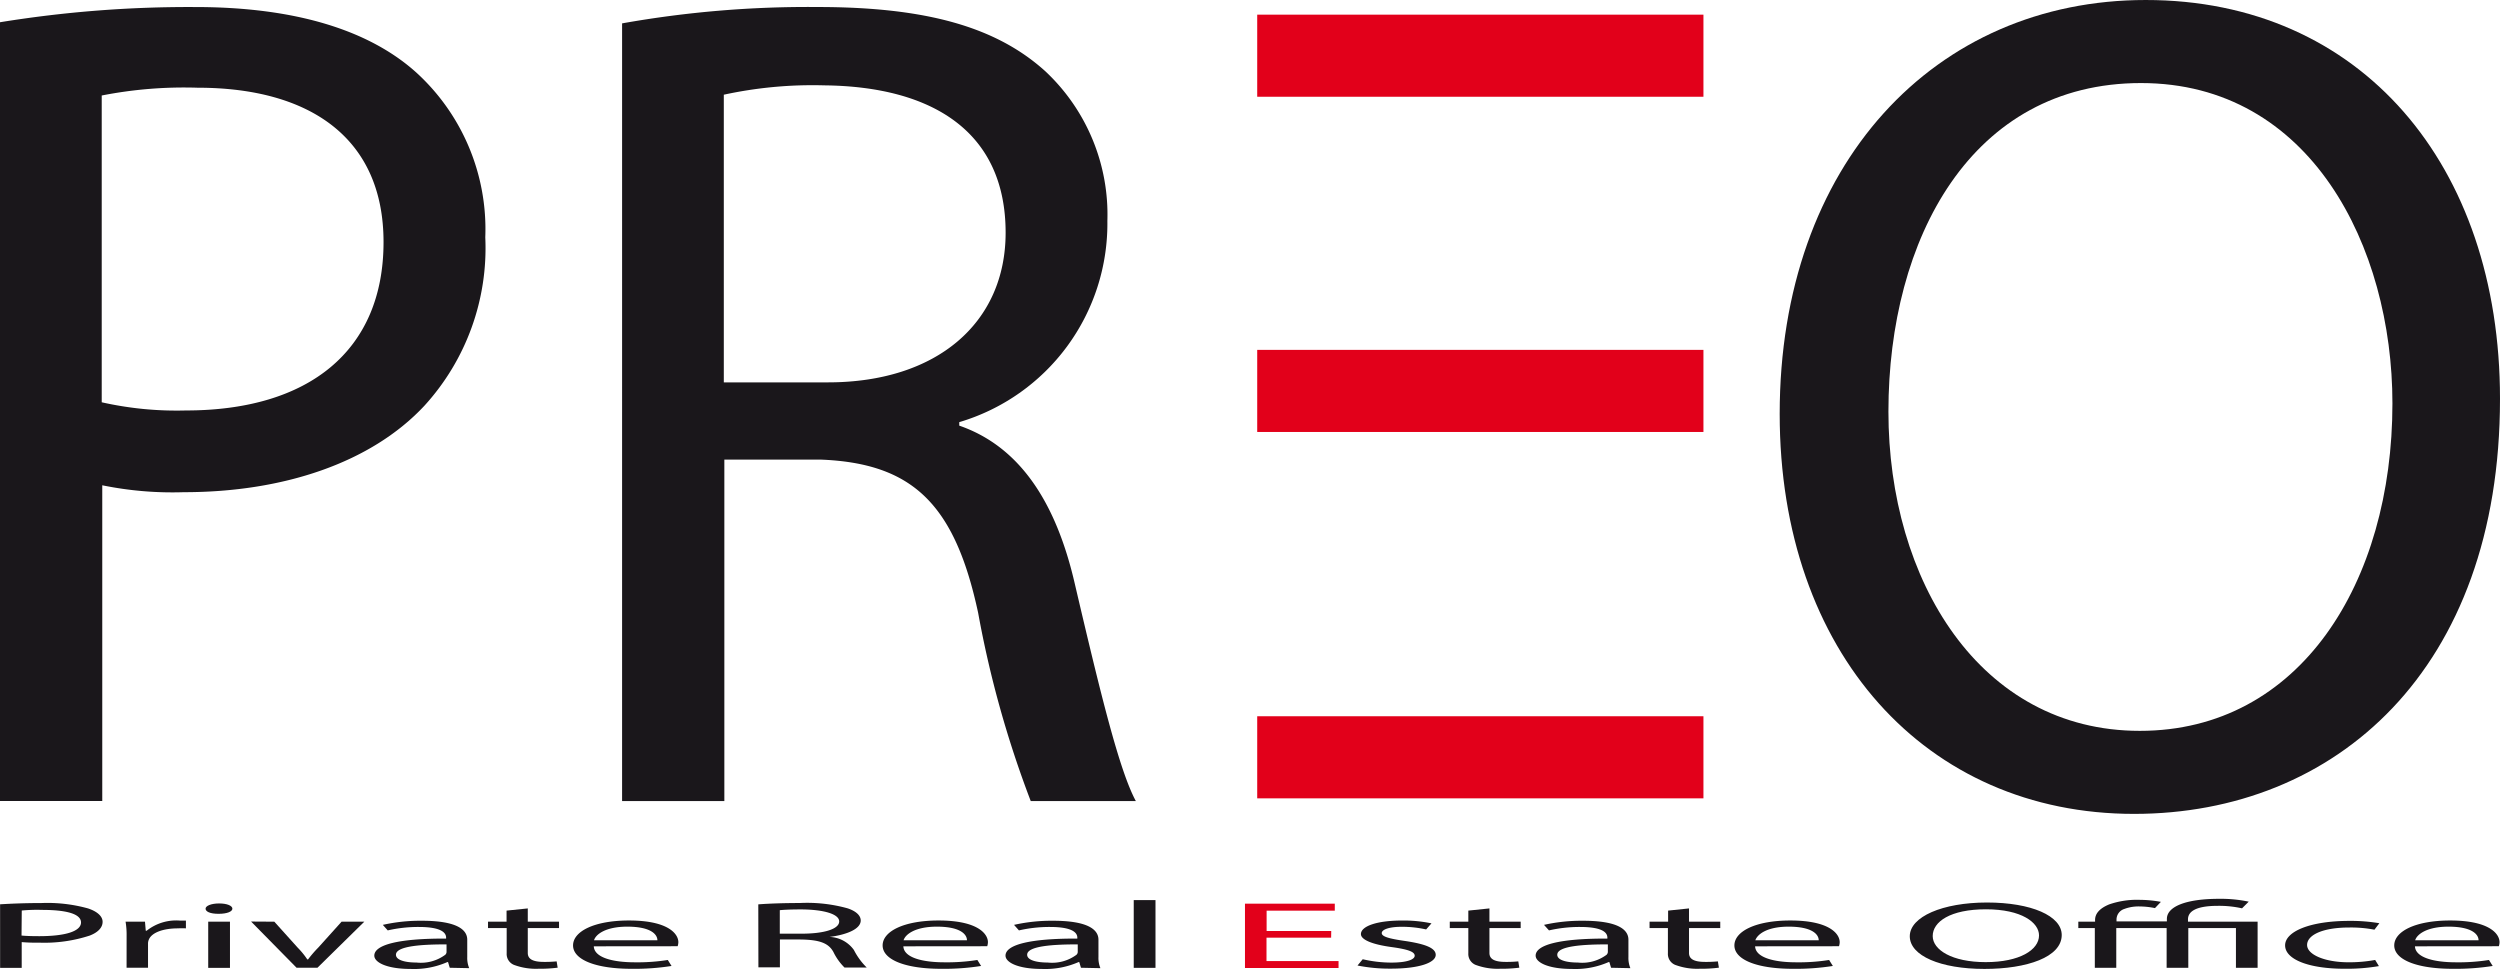 <svg xmlns="http://www.w3.org/2000/svg" width="88.01" height="34.113" viewBox="0 0 88.01 34.113">
  <g id="Logo_Preo" data-name="Logo Preo" transform="translate(0 0)">
    <path id="Tracé_11" data-name="Tracé 11" d="M50.4,82.684a41.509,41.509,0,0,1,6.875-.535c3.54,0,6.134.823,7.78,2.305a7.459,7.459,0,0,1,2.429,5.8,8.235,8.235,0,0,1-2.141,5.928c-1.88,2.017-4.981,3.046-8.466,3.046A12.328,12.328,0,0,1,54,98.985V110.1H50.4Zm3.581,13.379a12.01,12.01,0,0,0,2.964.288c4.322,0,6.957-2.1,6.957-5.928,0-3.664-2.593-5.434-6.545-5.434a15.028,15.028,0,0,0-3.376.274Z" transform="translate(-50.4 -81.901)" fill="#1a171b"/>
    <path id="Tracé_12" data-name="Tracé 12" d="M130.2,82.722a37.3,37.3,0,0,1,6.875-.576c3.828,0,6.3.7,8.027,2.264a6.91,6.91,0,0,1,2.182,5.269,7.29,7.29,0,0,1-5.214,7.081v.123c2.141.741,3.417,2.717,4.075,5.6.906,3.87,1.562,6.545,2.141,7.616h-3.7a37.054,37.054,0,0,1-1.852-6.628c-.823-3.828-2.305-5.269-5.557-5.393H133.8V110.1h-3.6Zm3.581,12.638h3.664c3.842,0,6.257-2.1,6.257-5.269,0-3.568-2.593-5.146-6.381-5.187a14.734,14.734,0,0,0-3.54.329Z" transform="translate(-108.3 -81.899)" fill="#1a171b"/>
    <path id="Tracé_13" data-name="Tracé 13" d="M304.048,95.288c0,9.55-5.8,14.614-12.885,14.614-7.328,0-12.473-5.681-12.473-14.079,0-8.809,5.475-14.573,12.885-14.573C299.149,81.25,304.048,87.054,304.048,95.288Zm-21.53.453c0,5.928,3.211,11.238,8.851,11.238s8.892-5.228,8.892-11.526c0-5.516-2.882-11.279-8.851-11.279s-8.892,5.475-8.892,11.568Z" transform="translate(-216.038 -81.25)" fill="#1a171b"/>
    <rect id="Rectangle_76" data-name="Rectangle 76" width="15.709" height="2.89" transform="translate(44.259 25.215)" fill="#e2001a"/>
    <rect id="Rectangle_77" data-name="Rectangle 77" width="15.709" height="2.89" transform="translate(44.259 12.317)" fill="#e2001a"/>
    <rect id="Rectangle_78" data-name="Rectangle 78" width="15.709" height="2.89" transform="translate(44.259 0.516)" fill="#e2001a"/>
    <path id="Tracé_14" data-name="Tracé 14" d="M50.41,197.122c.365-.022.843-.044,1.449-.044a5.351,5.351,0,0,1,1.647.189c.321.107.513.274.513.472s-.156.368-.45.483a5.14,5.14,0,0,1-1.789.25,5.9,5.9,0,0,1-.609-.019v.906h-.76Zm.755,1.1c.165.016.373.022.626.022.911,0,1.468-.17,1.468-.483s-.549-.442-1.372-.442a5.784,5.784,0,0,0-.714.022Z" transform="translate(-50.407 -165.287)" fill="#1a171b"/>
    <path id="Tracé_15" data-name="Tracé 15" d="M66.546,199.886a2.849,2.849,0,0,0-.036-.508h.683l.027.318h.033a1.665,1.665,0,0,1,1.164-.357h.217v.274a2.407,2.407,0,0,0-.274,0c-.549,0-.919.156-1.024.379a.376.376,0,0,0-.036.137V201h-.755Z" transform="translate(-62.089 -166.931)" fill="#1a171b"/>
    <path id="Tracé_16" data-name="Tracé 16" d="M77.714,197.324c0,.1-.181.181-.486.181s-.458-.08-.458-.181.2-.184.478-.184S77.714,197.22,77.714,197.324Zm-.851,2.083v-1.625h.766v1.625Z" transform="translate(-69.533 -165.335)" fill="#1a171b"/>
    <path id="Tracé_17" data-name="Tracé 17" d="M83.435,199.48l.823.914a2.806,2.806,0,0,1,.338.414h.027a4.088,4.088,0,0,1,.357-.414l.823-.914h.8L84.955,201.1h-.738l-1.6-1.625Z" transform="translate(-73.778 -167.033)" fill="#1a171b"/>
    <path id="Tracé_18" data-name="Tracé 18" d="M101.067,201l-.06-.2h-.025a2.915,2.915,0,0,1-1.287.242c-.851,0-1.284-.233-1.284-.469,0-.392.9-.607,2.528-.6v-.033c0-.134-.1-.376-.955-.376a4.786,4.786,0,0,0-1.1.121l-.173-.195a5.992,5.992,0,0,1,1.372-.145c1.284,0,1.6.34,1.6.667v.612a.925.925,0,0,0,.069.39Zm-.113-.823c-.823,0-1.781.049-1.781.365,0,.192.332.274.722.274a1.44,1.44,0,0,0,1.015-.274.145.145,0,0,0,.044-.093Z" transform="translate(-85.234 -166.931)" fill="#1a171b"/>
    <path id="Tracé_19" data-name="Tracé 19" d="M114.4,197.78v.467h1.1v.225h-1.1v.875c0,.2.148.316.574.316a4.08,4.08,0,0,0,.442-.019l.036.222a4.937,4.937,0,0,1-.678.038,2.2,2.2,0,0,1-.823-.123.414.414,0,0,1-.294-.423v-.886H113v-.225h.653v-.39Z" transform="translate(-95.82 -165.8)" fill="#1a171b"/>
    <path id="Tracé_20" data-name="Tracé 20" d="M124.64,200.231c.016.4.678.563,1.441.563a6.783,6.783,0,0,0,1.164-.082l.132.211a8.4,8.4,0,0,1-1.4.1c-1.293,0-2.067-.329-2.067-.823s.746-.878,1.97-.878c1.372,0,1.737.467,1.737.766a.5.5,0,0,1-.025.14Zm2.239-.214c0-.187-.2-.478-1.059-.478-.771,0-1.111.274-1.172.478Z" transform="translate(-103.736 -166.917)" fill="#1a171b"/>
    <path id="Tracé_21" data-name="Tracé 21" d="M147.67,197.118c.384-.03.93-.047,1.452-.047a5.322,5.322,0,0,1,1.693.187c.3.1.461.255.461.428,0,.3-.488.5-1.1.579h0a1.1,1.1,0,0,1,.859.458,2.387,2.387,0,0,0,.453.62h-.782a1.976,1.976,0,0,1-.392-.549c-.173-.313-.486-.431-1.172-.439h-.711v.98h-.757Zm.757,1.032h.771c.81,0,1.32-.17,1.32-.431s-.549-.42-1.345-.423c-.365,0-.626.014-.746.027Z" transform="translate(-120.975 -165.281)" fill="#1a171b"/>
    <path id="Tracé_22" data-name="Tracé 22" d="M164.35,200.231c.016.4.678.563,1.441.563a6.783,6.783,0,0,0,1.164-.082l.132.211a8.4,8.4,0,0,1-1.4.1c-1.293,0-2.067-.329-2.067-.823s.746-.878,1.97-.878c1.372,0,1.737.467,1.737.766a.5.5,0,0,1-.025.14Zm2.239-.214c0-.187-.2-.478-1.059-.478-.771,0-1.111.274-1.172.478Z" transform="translate(-132.548 -166.917)" fill="#1a171b"/>
    <path id="Tracé_23" data-name="Tracé 23" d="M182.037,201l-.06-.2h-.025a2.915,2.915,0,0,1-1.287.242c-.851,0-1.284-.233-1.284-.469,0-.392.9-.607,2.528-.6v-.033c0-.134-.1-.376-.955-.376a4.786,4.786,0,0,0-1.1.121l-.173-.195a5.992,5.992,0,0,1,1.372-.145c1.284,0,1.6.34,1.6.667v.612a.925.925,0,0,0,.069.39Zm-.113-.823c-.823,0-1.781.049-1.781.365,0,.192.332.274.722.274a1.44,1.44,0,0,0,1.015-.274.146.146,0,0,0,.044-.093Z" transform="translate(-143.983 -166.931)" fill="#1a171b"/>
    <path id="Tracé_24" data-name="Tracé 24" d="M195.83,196.71h.766v2.385h-.766Z" transform="translate(-155.918 -165.023)" fill="#1a171b"/>
    <path id="Tracé_25" data-name="Tracé 25" d="M213.133,198.367h-2.275v.823h2.536v.244H210.1V197.17h3.162v.247h-2.4v.714h2.275Z" transform="translate(-166.272 -165.357)" fill="#e2001a"/>
    <path id="Tracé_26" data-name="Tracé 26" d="M224.7,200.7a4.481,4.481,0,0,0,1.007.118c.549,0,.823-.107.823-.242s-.217-.22-.782-.3c-.755-.1-1.111-.274-1.111-.461,0-.274.549-.478,1.452-.478a4.8,4.8,0,0,1,1.032.1l-.189.214a3.859,3.859,0,0,0-.862-.093c-.45,0-.7.1-.7.222s.252.195.8.274c.73.107,1.1.25,1.1.491,0,.274-.574.486-1.573.486a5.73,5.73,0,0,1-1.18-.11Z" transform="translate(-176.727 -166.931)" fill="#1a171b"/>
    <path id="Tracé_27" data-name="Tracé 27" d="M237.767,197.78v.467h1.1v.225h-1.1v.875c0,.2.148.316.574.316a4.08,4.08,0,0,0,.442-.019l.036.222a4.937,4.937,0,0,1-.678.038,2.2,2.2,0,0,1-.823-.123.414.414,0,0,1-.294-.423v-.886h-.653v-.225h.653v-.39Z" transform="translate(-185.333 -165.8)" fill="#1a171b"/>
    <path id="Tracé_28" data-name="Tracé 28" d="M250.037,201l-.06-.2h-.027a2.9,2.9,0,0,1-1.284.242c-.851,0-1.284-.233-1.284-.469,0-.392.9-.607,2.525-.6v-.033c0-.134-.093-.376-.955-.376a4.78,4.78,0,0,0-1.1.121l-.176-.195a6.011,6.011,0,0,1,1.372-.145c1.287,0,1.6.34,1.6.667v.612a.925.925,0,0,0,.069.39Zm-.113-.823c-.823,0-1.781.049-1.781.365,0,.192.329.274.722.274a1.44,1.44,0,0,0,1.015-.274.162.162,0,0,0,.044-.093Z" transform="translate(-193.321 -166.931)" fill="#1a171b"/>
    <path id="Tracé_29" data-name="Tracé 29" d="M263.389,197.78v.467h1.1v.225h-1.1v.875c0,.2.148.316.574.316a4.115,4.115,0,0,0,.442-.019l.036.222a4.973,4.973,0,0,1-.678.038,2.2,2.2,0,0,1-.823-.123.414.414,0,0,1-.294-.423v-.886H262v-.225h.653v-.39Z" transform="translate(-203.929 -165.8)" fill="#1a171b"/>
    <path id="Tracé_30" data-name="Tracé 30" d="M273.61,200.231c.016.4.675.563,1.441.563a6.806,6.806,0,0,0,1.164-.082l.132.211a8.428,8.428,0,0,1-1.4.1c-1.293,0-2.066-.329-2.066-.823s.746-.878,1.97-.878c1.372,0,1.737.467,1.737.766a.5.5,0,0,1-.025.14Zm2.239-.214c0-.187-.2-.478-1.059-.478-.774,0-1.1.274-1.172.478Z" transform="translate(-211.823 -166.917)" fill="#1a171b"/>
    <path id="Tracé_31" data-name="Tracé 31" d="M300.729,198.164c0,.779-1.224,1.194-2.72,1.194-1.545,0-2.629-.464-2.629-1.15s1.153-1.188,2.717-1.188S300.729,197.492,300.729,198.164Zm-4.542.038c0,.483.678.917,1.866.917s1.877-.428,1.877-.941c0-.45-.609-.919-1.869-.919S296.187,197.7,296.187,198.2Z" transform="translate(-228.148 -165.248)" fill="#1a171b"/>
    <path id="Tracé_32" data-name="Tracé 32" d="M322.763,196.884a3.688,3.688,0,0,0-.851-.088c-.807,0-1.051.217-1.051.475v.082h2.451v1.625h-.763v-1.4h-1.677v1.4h-.763v-1.4h-1.773v1.4h-.755v-1.4H317v-.225h.59v-.06c0-.206.137-.4.5-.549a3,3,0,0,1,1.079-.159,4.259,4.259,0,0,1,.738.071l-.209.22a2.712,2.712,0,0,0-.53-.058,1.419,1.419,0,0,0-.549.088.392.392,0,0,0-.274.376v.063h1.773v-.088c0-.431.659-.708,1.841-.708a4.772,4.772,0,0,1,1.04.1Z" transform="translate(-243.835 -164.907)" fill="#1a171b"/>
    <path id="Tracé_33" data-name="Tracé 33" d="M346.831,200.971a6.734,6.734,0,0,1-1.208.093c-1.268,0-2.094-.332-2.094-.823s.886-.862,2.259-.862a6.107,6.107,0,0,1,1.059.082l-.173.228a4.34,4.34,0,0,0-.886-.077c-.963,0-1.485.274-1.485.615s.626.609,1.46.609a5,5,0,0,0,.936-.082Z" transform="translate(-263.084 -166.96)" fill="#1a171b"/>
    <path id="Tracé_34" data-name="Tracé 34" d="M358.25,200.231c.016.4.678.563,1.441.563a6.806,6.806,0,0,0,1.164-.082l.132.211a8.4,8.4,0,0,1-1.4.1c-1.293,0-2.066-.329-2.066-.823s.746-.878,1.97-.878c1.372,0,1.737.467,1.737.766a.5.5,0,0,1-.025.14Zm2.239-.214c0-.187-.2-.478-1.059-.478-.771,0-1.111.274-1.172.478Z" transform="translate(-273.234 -166.917)" fill="#1a171b"/>
  </g>
</svg>
